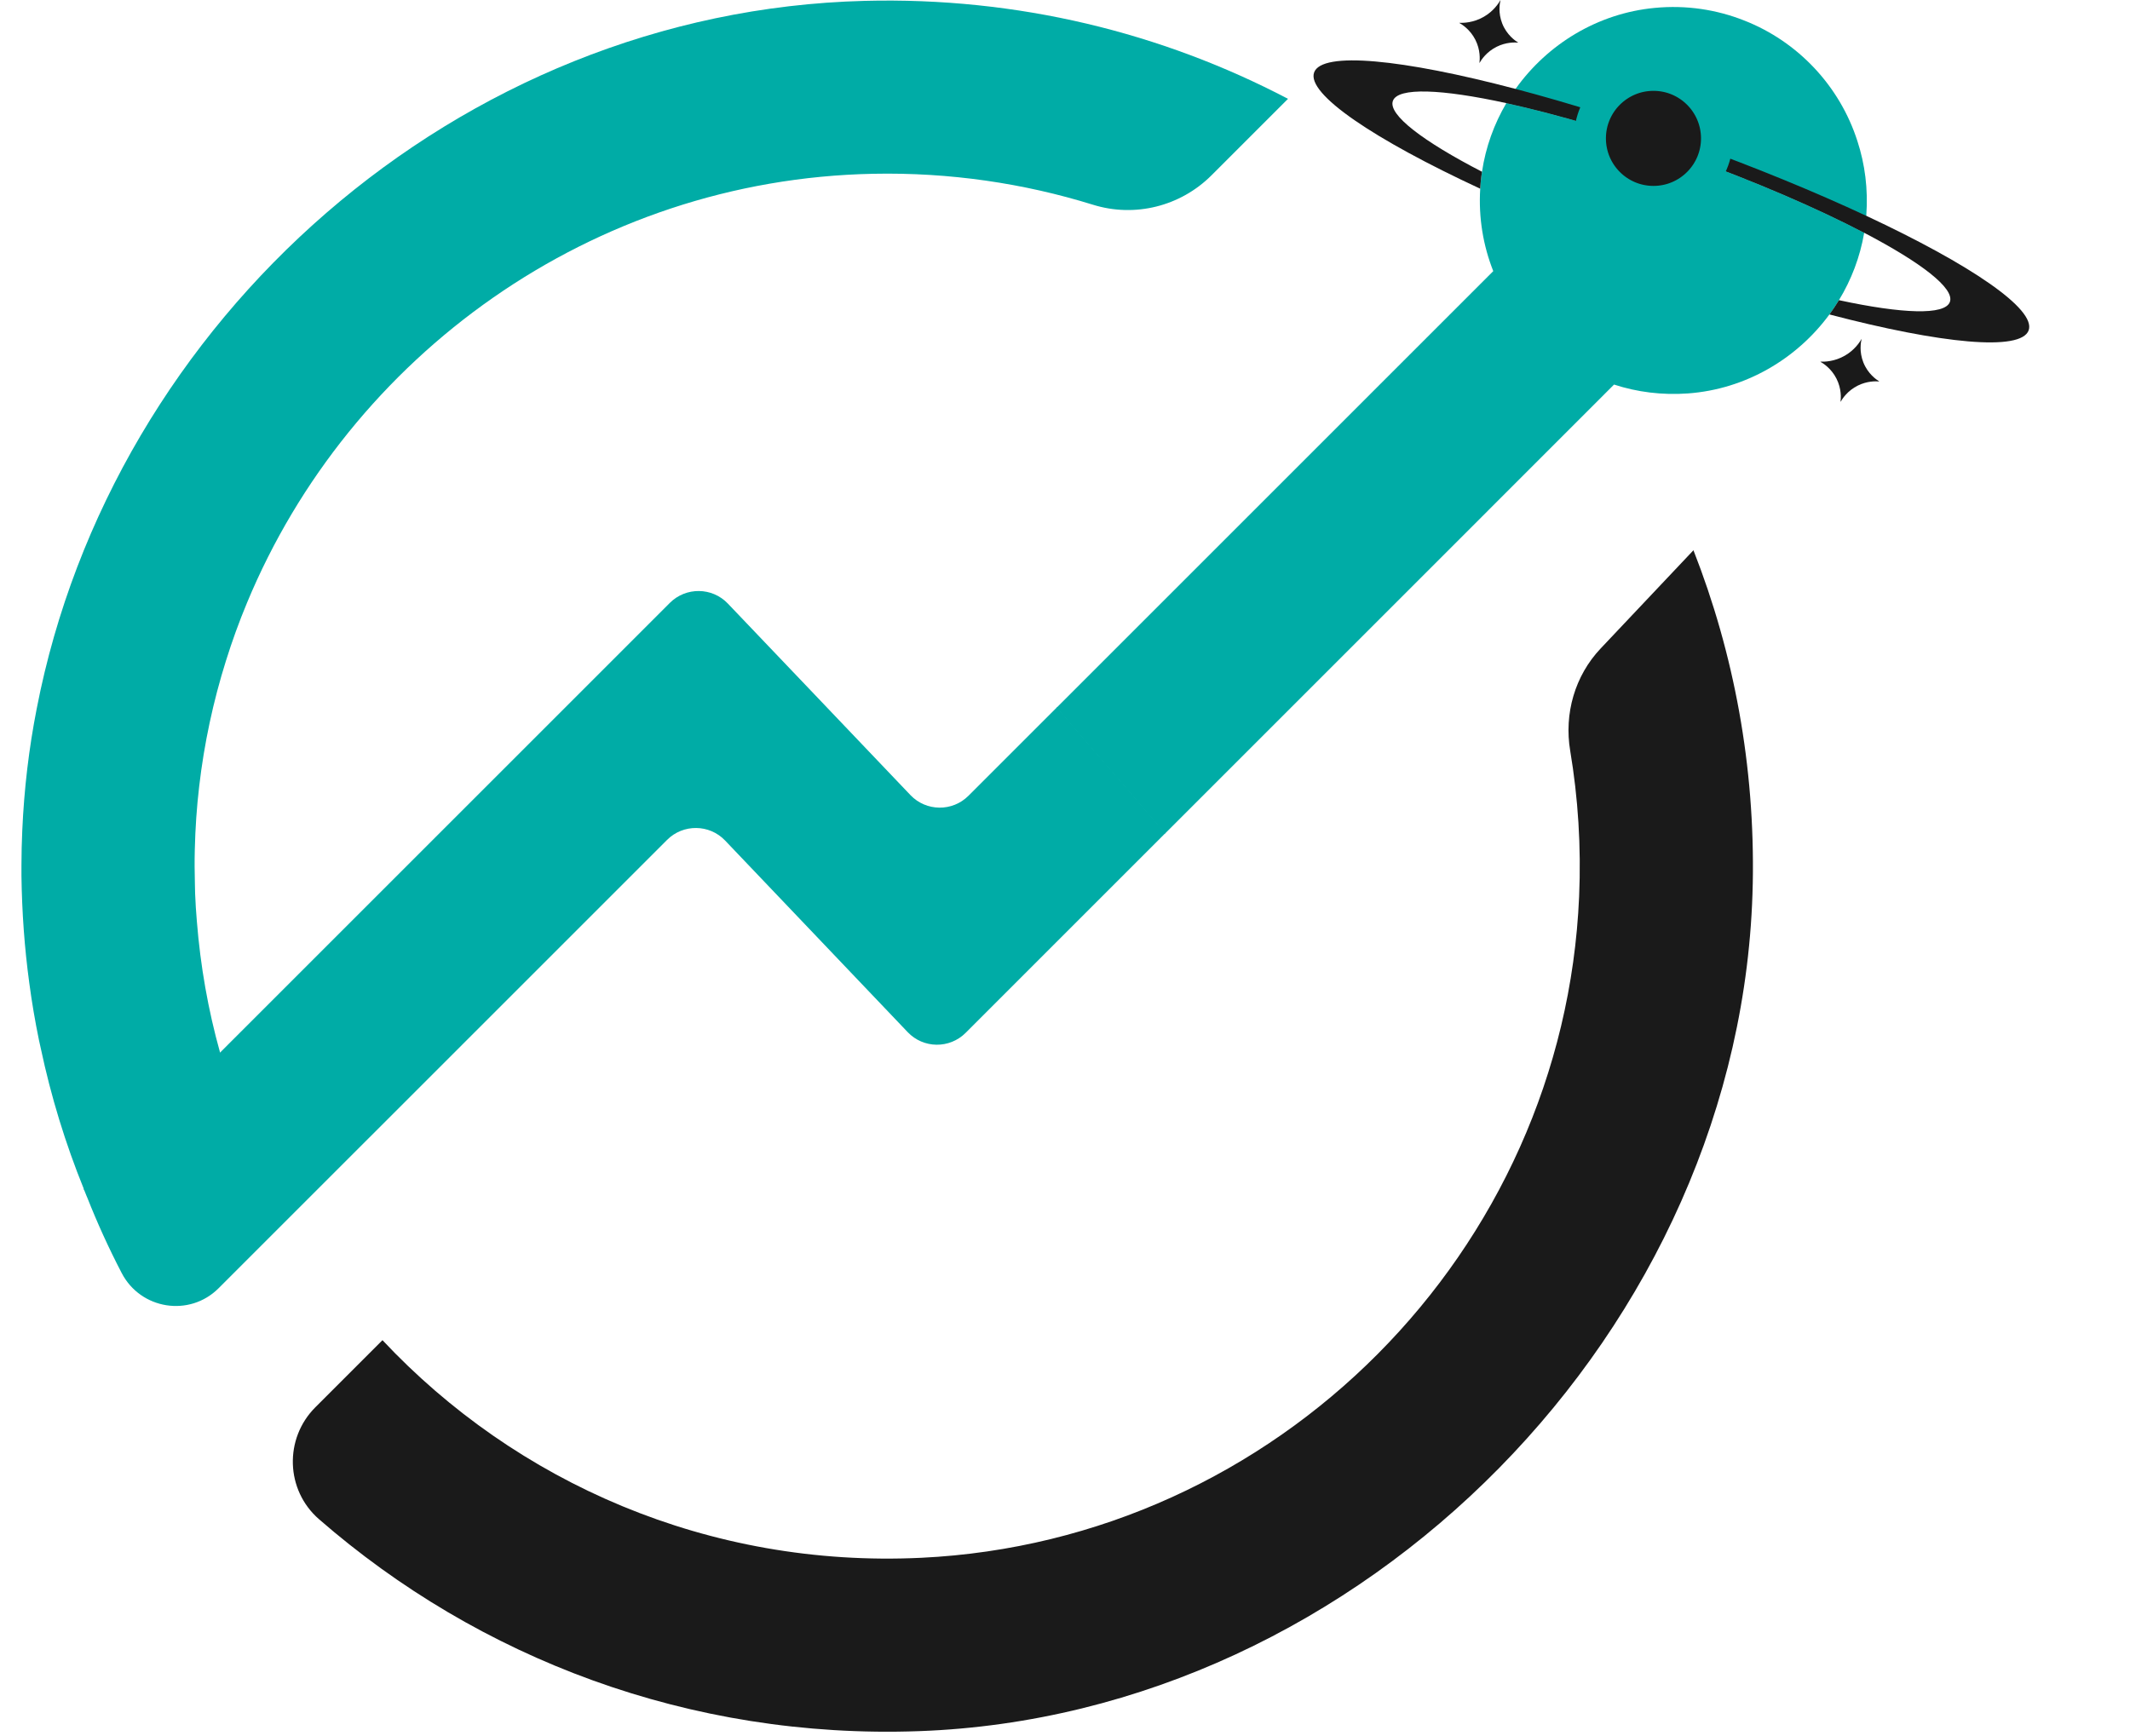 <?xml version="1.0" encoding="UTF-8"?>
<svg id="Capa_1"
	xmlns="http://www.w3.org/2000/svg" 
	viewBox="185 0 200 163"
	>
	<!-- viewBox="100 0 700.55273 200.15563" -->

	<defs>
		<style>.cls-1{stroke:#00aca6;stroke-miterlimit:10;stroke-width:3px;}.cls-1,.cls-2{fill:#1a1a1a;}.cls-3{font-family:CenturyGothic, 'Century Gothic';font-size:42px;}.cls-3,.cls-4{fill:#00aca6;}</style>
	</defs>
	<g>
		<path class="cls-4" d="M284.246,66.428l10.182,11.814-10.515,10.515-8.243,8.246c-1.511,1.511-3.97,1.482-5.442-.069l-8.044-8.445-9.104-9.555c-1.472-1.538-3.93-1.567-5.442-.056l-20.122,20.122-21.989,21.986c-2.736,2.736-7.325,2.001-9.104-1.433-1.205-2.314-2.285-4.688-3.232-7.087-.02-.049-.039-.085-.059-.134-.075-.183-.15-.362-.219-.545-.02-.049-.039-.085-.049-.134l20.171-20.171,26.618-26.615,8.243-8.246c1.511-1.508,3.97-1.482,5.442,.059l8.053,8.445,9.104,9.555c1.472,1.538,3.93,1.567,5.442,.055l8.308-8.308Z"/>
		<path class="cls-2" d="M349.577,83.012c-.835,41.711-36.586,78.073-78.279,79.572-21.582,.776-41.379-6.867-56.351-19.91-3.137-2.733-3.278-7.565-.336-10.507l6.302-6.302c12.522,13.351,30.631,21.394,50.589,20.438,33.365-1.599,60.349-28.743,61.773-62.117,.199-4.675-.096-9.249-.838-13.673-.584-3.483,.433-7.042,2.859-9.61l8.713-9.225c3.796,9.677,5.79,20.256,5.569,31.333Z"/>
		<path class="cls-4" d="M305.939,9.282l-7.182,7.182c-2.917,2.917-7.202,3.988-11.132,2.764-6.503-2.018-13.447-3.051-20.639-2.907-26.415,.526-49.158,17.081-58.789,40.283-.746,1.788-1.406,3.615-1.989,5.48-1.186,3.787-2.037,7.728-2.506,11.773-.23,1.951-.363,3.921-.411,5.92-.029,1.1-.019,2.19,.01,3.271l.019,.87c.038,.87,.086,1.731,.163,2.592,.335,4.227,1.062,8.34,2.171,12.309,0,.01,0,.029,.01,.038,.01,.048,.029,.096,.038,.143l-12.787,12.787c-.019-.048-.038-.086-.048-.134-1.721-4.246-3.08-8.665-4.045-13.227l-.163-.736c-.363-1.769-.669-3.558-.909-5.365-.45-3.3-.689-6.656-.736-10.061v-.985c0-1.1,.029-2.19,.077-3.28,.172-3.892,.622-7.718,1.358-11.457C195.525,30.045,227.994,1.057,266.173,.082c14.374-.373,27.926,2.993,39.766,9.2Z"/>
		<path class="cls-4" d="M360.041,21.863c-.389,2.276-1.207,4.416-2.371,6.329-.279,.46-.577,.907-.895,1.341-3.07,4.175-7.87,7.021-13.285,7.417-2.433,.174-4.764-.124-6.937-.833l-12.381,12.386-29.782,29.782-10.184-11.816,29.989-29.989,11.017-11.017c-.94-2.376-1.393-5-1.224-7.741,.012-.215,.029-.429,.05-.647,.031-.317,.069-.632,.117-.945,.344-2.314,1.138-4.492,2.285-6.444,4.738,1.035,10.673,2.774,17.005,5.06,6.47,2.336,12.257,4.848,16.597,7.116Z"/>
		<path class="cls-4" d="M360.241,20.203c-.002,.021-.002,.045-.005,.067-.043,.539-.107,1.069-.196,1.594-4.339-2.269-10.127-4.781-16.597-7.116-6.331-2.285-12.267-4.025-17.005-5.06,.27-.458,.558-.904,.866-1.336,2.987-4.199,7.71-7.102,13.064-7.61,2.975-.286,5.826,.165,8.388,1.176,5.05,1.971,8.991,6.15,10.652,11.344,.709,2.171,1.007,4.504,.833,6.942Z"/>
		<path class="cls-2" d="M355.916,33.966c.387,.016,1.336,.003,2.33-.576,.893-.52,1.36-1.229,1.554-1.567-.075,.32-.237,1.203,.16,2.208,.427,1.081,1.232,1.627,1.504,1.795-.349-.029-1.147-.046-2.015,.383-.971,.48-1.457,1.236-1.629,1.536,.041-.332,.107-1.226-.385-2.192-.484-.95-1.227-1.421-1.519-1.587Z"/>
		<path class="cls-2" d="M360.236,20.27c-4.738-2.214-10.32-4.518-16.368-6.704-5.923-2.138-11.577-3.903-16.563-5.215-10.606-2.798-18.188-3.557-18.913-1.548-.728,2.013,5.616,6.286,15.595,10.919,.012-.215,.029-.429,.05-.647,.031-.317,.069-.632,.117-.945-5.542-2.863-8.834-5.36-8.366-6.656,.468-1.293,4.578-1.116,10.652,.212,4.738,1.035,10.673,2.774,17.005,5.06,6.47,2.336,12.257,4.848,16.597,7.116,5.349,2.796,8.505,5.22,8.047,6.491-.46,1.276-4.473,1.119-10.418-.162-.279,.46-.577,.907-.895,1.341,10.499,2.753,17.988,3.49,18.708,1.493,.718-1.99-5.468-6.186-15.246-10.757Z"/>
		<circle class="cls-1" cx="340.255" cy="12.996" r="5.964"/>
		<path class="cls-2" d="M322.01,2.143c.387,.016,1.336,.003,2.33-.576,.893-.52,1.36-1.229,1.554-1.567-.075,.32-.237,1.203,.16,2.208,.427,1.081,1.232,1.627,1.504,1.795-.349-.029-1.147-.046-2.015,.383-.971,.48-1.457,1.236-1.629,1.536,.041-.332,.107-1.226-.385-2.192-.484-.95-1.227-1.421-1.519-1.587Z"/>
	</g>

</svg>